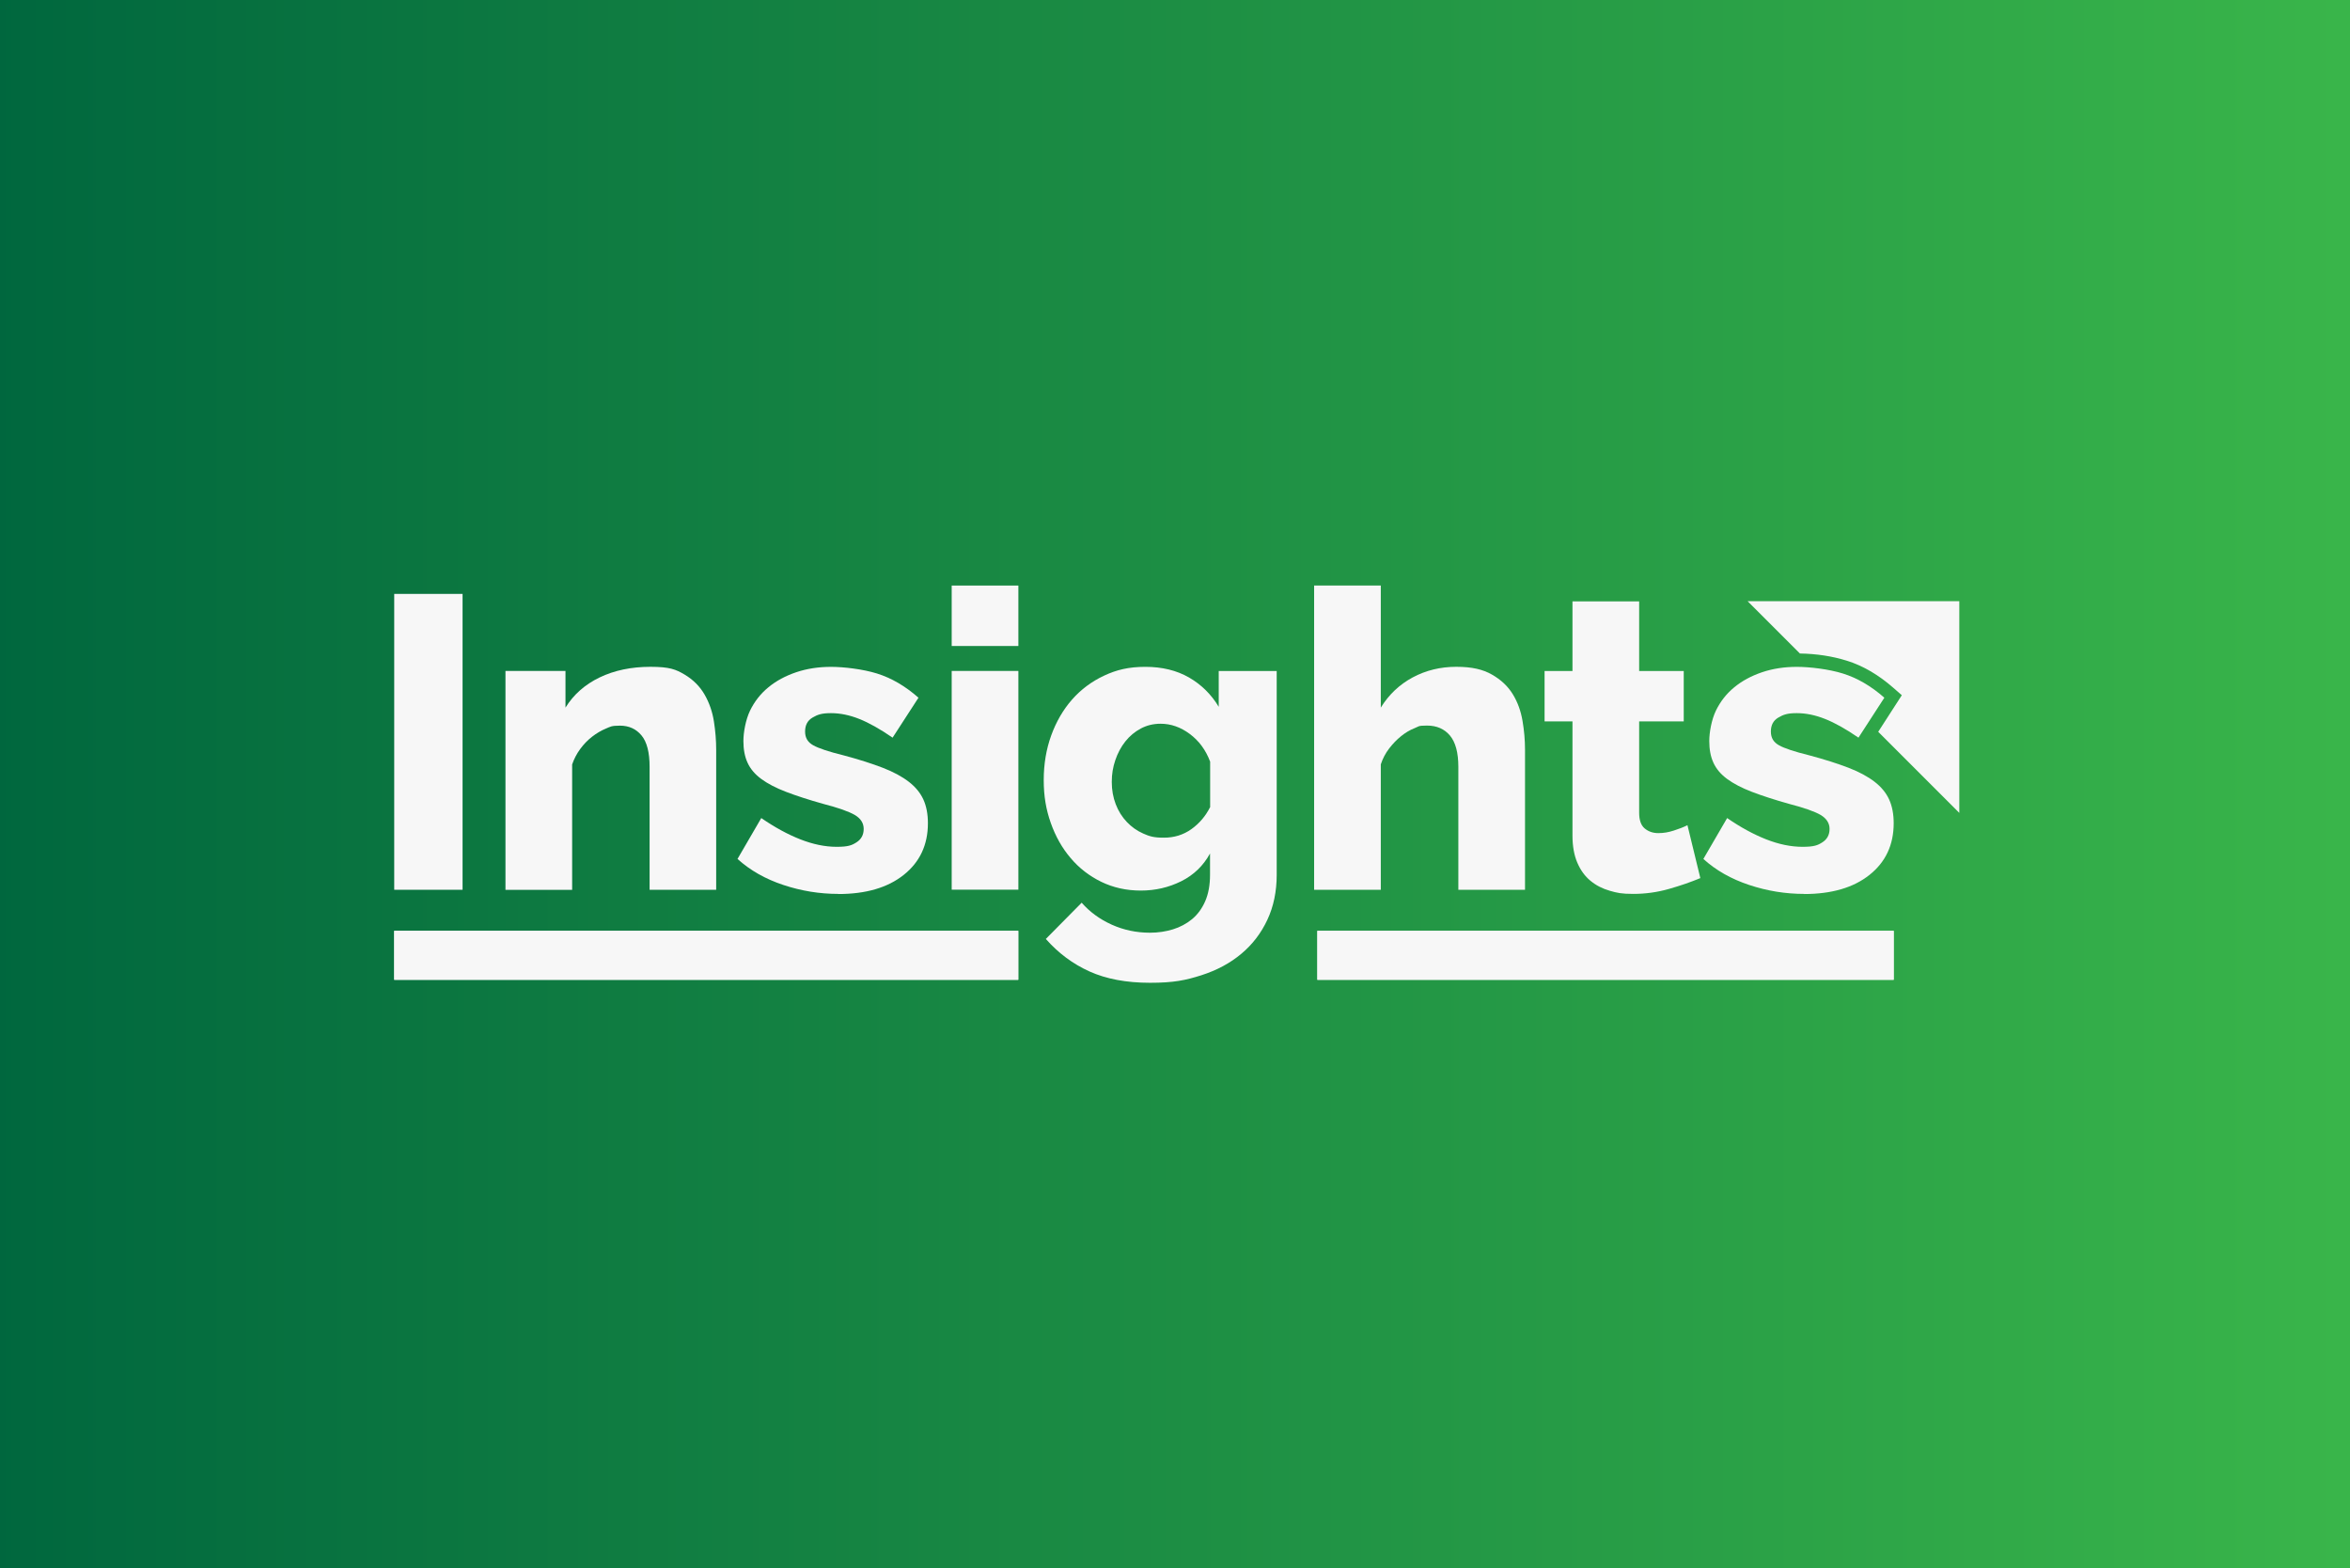 <svg xmlns="http://www.w3.org/2000/svg" xmlns:xlink="http://www.w3.org/1999/xlink" id="uuid-b294bff3-e1a4-4aff-be48-f192a4ba968c" viewBox="0 0 1500 1001"><rect x="0" y="0" width="1500" height="1001" fill="#333333" stroke="none"/><defs><linearGradient id="uuid-91c7ca3c-8d12-40b7-bfcd-f4af67036087" x1="-90.18" y1="6.78" x2="1409.82" y2="6.78" gradientTransform="translate(84 507.28) scale(1 -1)" gradientUnits="userSpaceOnUse"><stop offset="0" stop-color="#00673e"></stop><stop offset="1" stop-color="#39b54a"></stop></linearGradient></defs><rect width="1500" height="1001" fill="url(#uuid-91c7ca3c-8d12-40b7-bfcd-f4af67036087)"></rect><g id="uuid-337037c3-bdce-42e7-83b1-777b8b8c39b5"><path d="M1208.32,438.84l5.6,4.9-15.06,23.35,51.76,51.76v-135.15h-135.15l33.41,33.41c10.49.16,20.55,1.67,29.86,4.57,10.28,3.17,20.18,8.98,29.59,17.16h0Z" fill="#f7f7f7"></path><path d="M649.97,594.11v31.26H251.63v-31.26h398.34ZM840.86,594.11v31.26h367.89v-31.26h-367.89Z" fill="#f7f7f7"></path><rect x="251.63" y="594.11" width="398.34" height="31.26" fill="#f7f7f7"></rect><rect x="840.86" y="594.11" width="367.89" height="31.26" fill="#f7f7f7"></rect><path d="M251.63,567.91v-188.84h43.63v188.84h-43.63Z" fill="#f7f7f7"></path><path d="M457.2,567.91h-42.56v-78.44c0-9.2-1.72-15.93-5.16-20.07s-8.02-6.24-13.72-6.24-6.03.65-9.04,1.88c-3.01,1.24-5.92,2.96-8.77,5.16-2.85,2.21-5.38,4.84-7.59,7.85s-3.93,6.29-5.16,9.85v80.06h-42.56v-139.72h38.31v23.4c5.16-8.34,12.43-14.74,21.79-19.26,9.42-4.52,20.23-6.78,32.44-6.78s16.3,1.67,21.79,4.95,9.74,7.53,12.75,12.75c3.01,5.22,5,10.98,5.97,17.16s1.45,12.21,1.45,18.08v89.36h.05Z" fill="#f7f7f7"></path><path d="M535.1,570.55c-11.89,0-23.56-1.88-35.08-5.7-11.51-3.82-21.25-9.36-29.27-16.62l15.17-26.09c8.5,5.86,16.79,10.38,24.86,13.56,8.07,3.17,15.82,4.79,23.24,4.79s9.74-.97,12.75-2.91c3.01-1.94,4.52-4.79,4.52-8.5s-1.88-6.67-5.7-8.93c-3.82-2.21-10.49-4.57-20.07-7.05-9.42-2.64-17.32-5.22-23.78-7.69-6.46-2.47-11.73-5.22-15.82-8.23s-6.99-6.46-8.77-10.38c-1.78-3.87-2.64-8.5-2.64-13.83s1.4-13.56,4.25-19.42c2.85-5.86,6.73-10.81,11.73-14.9,4.95-4.09,10.87-7.26,17.7-9.58,6.83-2.31,14.26-3.44,22.22-3.44s20.28,1.4,29.38,4.25c9.15,2.85,17.97,7.96,26.47,15.44l-16.52,25.5c-7.96-5.49-15.06-9.47-21.25-11.94-6.19-2.47-12.21-3.71-18.08-3.71s-8.5.91-11.73,2.8-4.79,4.84-4.79,8.93,1.72,6.83,5.16,8.77,9.9,4.09,19.26,6.4c9.95,2.64,18.29,5.33,25.13,7.96,6.83,2.64,12.37,5.65,16.62,8.93,4.25,3.28,7.37,7.05,9.31,11.3s2.91,9.31,2.91,15.17c0,13.83-5.16,24.8-15.44,32.98-10.28,8.18-24.21,12.21-41.75,12.21h0v-.05Z" fill="#f7f7f7"></path><path d="M607.47,412.32v-38.58h42.56v38.58h-42.56ZM607.47,567.91v-139.67h42.56v139.61h-42.56v.05Z" fill="#f7f7f7"></path><path d="M777.91,428.25v22.87c-4.79-7.96-11.14-14.2-18.99-18.72-7.91-4.52-17.16-6.78-27.82-6.78s-18.35,1.88-26.31,5.6c-7.96,3.71-14.8,8.82-20.5,15.28-5.65,6.46-10.11,14.1-13.29,22.87s-4.79,18.29-4.79,28.57,1.51,18.88,4.52,27.38c3.01,8.5,7.21,15.98,12.64,22.33,5.38,6.4,11.94,11.46,19.53,15.17,7.64,3.71,16.03,5.6,25.29,5.6s17.81-1.99,25.82-5.97c7.96-3.98,14.1-9.9,18.35-17.7v13.56c0,6.56-1.02,12.16-3.07,16.89-2.04,4.68-4.84,8.5-8.39,11.46-3.55,2.91-7.64,5.11-12.21,6.51-4.63,1.4-9.47,2.15-14.63,2.15-8.72,0-16.84-1.72-24.48-5.16-7.64-3.44-13.99-8.12-19.15-13.99l-22.87,23.13c7.96,9.04,17.27,15.98,27.92,20.77s23.51,7.21,38.58,7.21,22.76-1.61,32.71-4.79,18.45-7.75,25.56-13.72c7.1-5.92,12.64-13.18,16.62-21.68s5.97-18.08,5.97-28.73v-130.09h-37.02ZM772.37,515.24c-2.85,5.65-6.83,10.33-11.94,13.99-5.16,3.66-10.98,5.43-17.54,5.43s-9.15-.86-13.18-2.64-7.48-4.25-10.49-7.42-5.38-6.94-7.05-11.3-2.53-9.09-2.53-14.2.75-9.47,2.26-13.93,3.66-8.5,6.4-11.94c2.74-3.44,6.03-6.19,9.85-8.23s8.02-3.07,12.64-3.07c6.56,0,12.75,2.15,18.62,6.51,5.86,4.36,10.22,10.22,13.02,17.7v29.27h0l-.05-.16Z" fill="#f7f7f7"></path><path d="M973.42,567.91h-42.56v-78.44c0-9.04-1.78-15.71-5.33-19.96s-8.45-6.4-14.63-6.4-5.16.59-8.12,1.72c-2.91,1.13-5.76,2.85-8.5,5.06-2.74,2.21-5.27,4.84-7.59,7.85-2.31,3.01-4.09,6.4-5.33,10.11v80.06h-42.56v-194.17h42.56v77.9c5.16-8.34,11.94-14.74,20.34-19.26,8.45-4.52,17.7-6.78,27.82-6.78s17,1.67,22.76,4.95,10.17,7.42,13.29,12.48c3.12,5.06,5.16,10.71,6.24,17,1.08,6.29,1.61,12.48,1.61,18.51v89.36h0Z" fill="#f7f7f7"></path><path d="M1085.38,560.43c-5.86,2.47-12.54,4.79-20.07,6.94s-15.12,3.17-22.76,3.17-10.33-.65-15.01-1.99c-4.68-1.35-8.82-3.44-12.37-6.4-3.55-2.91-6.35-6.78-8.39-11.57-2.04-4.79-3.07-10.55-3.07-17.27v-72.85h-17.81v-32.17h17.81v-44.44h42.56v44.44h28.46v32.17h-28.46v58.27c0,4.63,1.13,7.96,3.44,9.95s5.22,3.07,8.77,3.07,6.46-.54,9.85-1.61,6.29-2.21,8.77-3.44l8.23,33.79h0l.05-.05Z" fill="#f7f7f7"></path><path d="M1151.61,570.55c-11.89,0-23.56-1.88-35.08-5.7-11.51-3.82-21.31-9.36-29.27-16.62l15.17-26.09c8.5,5.86,16.79,10.38,24.86,13.56,8.07,3.17,15.82,4.79,23.24,4.79s9.74-.97,12.75-2.91,4.52-4.79,4.52-8.5-1.94-6.67-5.7-8.93c-3.82-2.21-10.49-4.57-20.07-7.05-9.42-2.64-17.32-5.22-23.78-7.69-6.46-2.47-11.73-5.22-15.82-8.23s-6.99-6.46-8.77-10.38c-1.78-3.87-2.64-8.5-2.64-13.83s1.4-13.56,4.25-19.42c2.85-5.86,6.73-10.81,11.73-14.9,4.95-4.09,10.87-7.26,17.7-9.58,6.83-2.31,14.2-3.44,22.22-3.44s20.23,1.4,29.38,4.25c9.15,2.85,17.97,7.96,26.47,15.44l-16.52,25.5c-7.96-5.49-15.06-9.47-21.31-11.94-6.19-2.47-12.21-3.71-18.08-3.71s-8.5.91-11.73,2.8-4.79,4.84-4.79,8.93,1.72,6.83,5.16,8.77,9.9,4.09,19.26,6.4c9.9,2.64,18.29,5.33,25.13,7.96,6.83,2.64,12.37,5.65,16.62,8.93,4.25,3.28,7.37,7.05,9.31,11.3,1.94,4.25,2.91,9.31,2.91,15.17,0,13.83-5.16,24.8-15.44,32.98-10.28,8.18-24.21,12.21-41.75,12.21h0l.05-.05Z" fill="#f7f7f7"></path></g></svg>